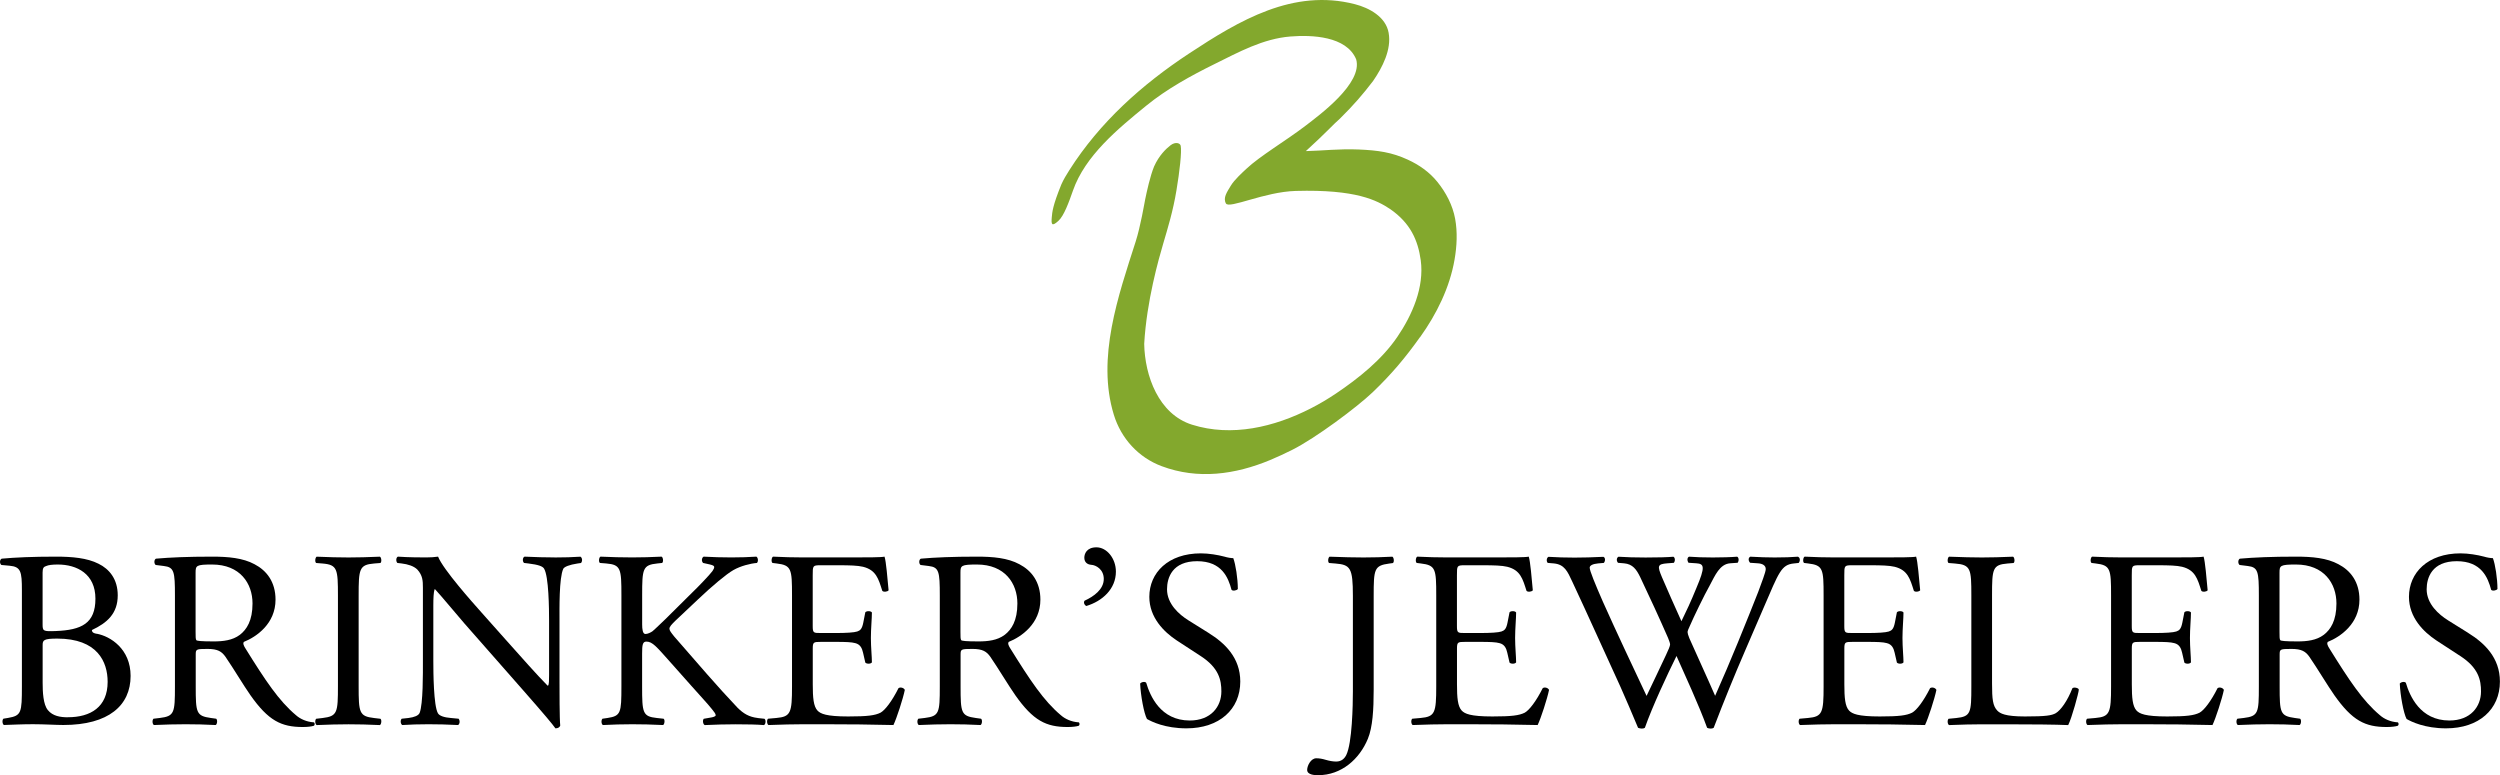 <svg xmlns="http://www.w3.org/2000/svg" id="a" viewBox="0 0 542.32 168.15"><path d="M12.1,136.88c5.6-.22,8.61-1.87,8.61-7.02s-4-7.41-8.17-7.41c-1.21,0-2.03,.11-2.52,.33-.55,.17-.77,.44-.77,1.43v11.14c0,1.54,.06,1.65,2.85,1.54Z" style="fill:none;"></path><path d="M12.43,138.53c-2.96,0-3.18,.33-3.18,1.43v8.12c0,1.97,.11,4.77,1.15,5.98,1.04,1.26,2.69,1.54,4.33,1.54,4.88,0,8.61-2.19,8.61-7.68,0-4.33-2.19-9.38-10.92-9.38Z" style="fill:none;"></path><path d="M45.99,122.46c-3.4,0-3.57,.22-3.57,1.76v12.84c0,.99,0,1.59,.16,1.81,.16,.16,.99,.27,3.79,.27,1.97,0,4.06-.22,5.65-1.43,1.48-1.15,2.74-3.07,2.74-6.8,0-4.33-2.69-8.45-8.78-8.45Z" style="fill:none;"></path><path d="M498.06,122.46c-3.4,0-3.57,.22-3.57,1.76v12.84c0,.99,0,1.59,.16,1.81,.16,.16,.99,.27,3.79,.27,1.97,0,4.06-.22,5.65-1.43,1.48-1.15,2.74-3.07,2.74-6.8,0-4.33-2.69-8.45-8.78-8.45Z" style="fill:none;"></path><path d="M211.91,122.46c-3.4,0-3.57,.22-3.57,1.76v12.84c0,.99,0,1.59,.16,1.81,.16,.16,.99,.27,3.79,.27,1.97,0,4.06-.22,5.65-1.43,1.48-1.15,2.74-3.07,2.74-6.8,0-4.33-2.69-8.45-8.78-8.45Z" style="fill:none;"></path><path d="M308.06,73.14c3.58-5.01,6.43-10.75,7.48-16.86,.5-2.9,.65-5.91,.12-8.82-.54-2.94-1.98-5.69-3.86-8.01-1.73-2.14-3.94-3.68-6.42-4.82-3.45-1.59-6.46-2.03-10.66-2.2-4.2-.18-7.66,.26-11.45,.35,4.23-3.83,6.15-5.99,7.4-7.05,3.01-2.97,4.99-5.28,7.19-8.16,2-2.92,4.04-6.81,3.37-10.47-.62-3.45-4.2-5.39-7.31-6.19-13.39-3.44-25.05,3.49-36.03,10.73-10.2,6.73-19.29,14.86-25.9,25.24-.64,1-1.26,2.03-1.75,3.12-1.91,4.69-1.98,6.04-2.08,7.13-.13,1.54-.03,2.11,1.43,.79,1.22-1.1,2.29-4.08,3.16-6.56,2.64-7.57,9.71-13.38,15.93-18.45,4.4-3.59,9.69-6.5,14.78-9.01,5.26-2.6,10.51-5.5,16.45-5.98,4.62-.37,12.17-.11,14.28,4.95,1.5,5.2-8.06,12.15-10.92,14.36-4.23,3.25-10,6.64-12.93,9.42-.76,.72-2.57,2.33-3.36,3.66-.79,1.33-1.73,2.6-1.04,3.83,.69,1.23,8.35-2.53,15.13-2.72,13.12-.37,17.62,2.03,20.52,3.95,4.34,3.02,6.01,6.71,6.61,11.1,.79,5.86-1.86,11.89-5.09,16.63-3.36,4.93-8.38,8.96-13.29,12.26-1.77,1.19-3.6,2.28-5.49,3.24-7.88,4.03-17.1,6.25-25.74,3.53-7.26-2.28-10.25-10.61-10.38-17.53,.53-9.34,3.17-18.51,4.14-21.81,.97-3.3,2.11-6.97,2.86-11.52,.68-4.05,1.17-8.37,.92-9.64-.12-.61-1.15-.92-2.2-.12-.99,.76-2.51,2.22-3.57,4.59-.88,2.14-1.59,5.48-1.94,7.16-.16,.77-1.01,5.87-2.07,9.17-3.75,11.71-8.51,25.22-4.73,37.54,1.57,5.13,5.32,9.26,10.36,11.15,7.87,2.96,15.97,1.83,23.56-1.33,1.63-.68,3.23-1.43,4.81-2.22,5.02-2.52,14.02-9.23,17.42-12.48,4.14-3.96,7.12-7.54,10.27-11.96Z" style="fill:#83a82d;"></path><path d="M20.98,137.49c-.6-.11-1.04-.27-1.04-.82,3.29-1.54,5.6-3.57,5.6-7.52,0-3.51-1.81-5.71-4.17-6.86-2.47-1.26-5.76-1.54-9.22-1.54-5.1,0-8.83,.17-11.79,.44-.44,.22-.49,1.04-.06,1.37l1.76,.16c2.47,.22,2.69,1.26,2.69,5.32v20.84c0,5.76-.11,6.36-3.02,6.86l-.99,.16c-.33,.33-.22,1.21,.11,1.37,2.03-.06,3.89-.17,6.31-.17s4.99,.17,6.58,.17c9.87,0,14.59-4.28,14.59-10.64,0-5.87-4.39-8.61-7.35-9.16Zm-11.74-13.27c0-.99,.22-1.26,.77-1.43,.49-.22,1.32-.33,2.52-.33,4.17,0,8.17,2.03,8.17,7.41s-3.02,6.8-8.61,7.02c-2.8,.11-2.85,0-2.85-1.54v-11.14Zm5.49,31.38c-1.65,0-3.29-.27-4.33-1.54-1.04-1.21-1.15-4-1.15-5.98v-8.12c0-1.1,.22-1.43,3.18-1.43,8.72,0,10.92,5.05,10.92,9.38,0,5.49-3.73,7.68-8.61,7.68Z"></path><path d="M67.99,156.69c-1.48-.11-2.85-.71-3.78-1.54-3.73-3.13-6.64-7.52-11.03-14.59-.27-.44-.55-.99-.27-1.32,2.74-1.1,6.86-3.95,6.86-9.16,0-3.84-1.92-6.31-4.55-7.68-2.52-1.37-5.76-1.65-9.16-1.65-5.38,0-9.16,.17-12.23,.44-.44,.22-.44,1.1-.05,1.37l1.76,.22c2.25,.27,2.41,1.21,2.41,6.42v19.69c0,5.76-.11,6.47-3.29,6.86l-1.37,.16c-.33,.38-.22,1.21,.11,1.37,2.58-.11,4.55-.17,6.86-.17s4.06,.05,6.53,.17c.33-.17,.44-1.1,.11-1.37l-1.15-.16c-3.18-.44-3.29-1.1-3.29-6.86v-6.91c0-1.15,.11-1.21,2.58-1.21,2.19,0,3.07,.55,3.9,1.75,1.7,2.47,3.95,6.25,5.38,8.28,3.9,5.54,6.69,6.91,11.36,6.91,1.04,0,1.92-.11,2.41-.27,.27-.22,.22-.66-.06-.77Zm-15.96-18.98c-1.59,1.21-3.68,1.43-5.65,1.43-2.8,0-3.62-.11-3.79-.27-.16-.22-.16-.82-.16-1.81v-12.84c0-1.54,.16-1.76,3.57-1.76,6.09,0,8.78,4.11,8.78,8.45,0,3.73-1.26,5.65-2.74,6.8Z"></path><path d="M81.15,122.24l1.37-.11c.33-.22,.22-1.21-.11-1.37-2.74,.11-4.61,.17-6.8,.17-2.3,0-4.17-.06-6.91-.17-.33,.17-.44,1.15-.11,1.37l1.37,.11c3.24,.27,3.35,1.21,3.35,7.02v19.53c0,5.81-.11,6.58-3.35,6.97l-1.37,.16c-.33,.33-.22,1.21,.11,1.37,2.74-.11,4.61-.17,6.91-.17s4.06,.05,6.8,.17c.33-.17,.44-1.15,.11-1.37l-1.37-.16c-3.24-.38-3.35-1.15-3.35-6.97v-19.53c0-5.82,.11-6.75,3.35-7.02Z"></path><path d="M120.26,120.92c-2.08,0-3.95-.06-6.47-.17-.44,.17-.49,1.04-.11,1.37l.93,.11c2.19,.27,3.07,.6,3.4,1.1,1.04,1.65,1.1,8.78,1.1,11.36v11.74c0,1.15,0,2.03-.22,2.3h-.11c-2.58-2.63-5.27-5.71-9.05-9.93l-5.32-5.98c-1.81-2.03-8.28-9.27-9.38-12.07-.71,.11-1.65,.17-2.52,.17-.99,0-3.89,0-6.2-.17-.44,.22-.44,1.04-.11,1.37l.93,.11c1.32,.16,2.63,.55,3.4,1.32,1.15,1.26,1.21,2.41,1.21,3.95v15.85c0,2.63,.06,9.33-.71,11.3-.27,.6-1.15,.93-2.41,1.1l-1.48,.16c-.33,.33-.27,1.1,.11,1.37,1.92-.11,3.4-.17,5.71-.17,2.03,0,3.95,.05,6.42,.17,.38-.27,.44-.93,.11-1.37l-1.7-.16c-1.37-.11-2.47-.44-2.8-1.04-.93-1.65-.99-8.78-.99-11.35v-11.96c0-1.65,.06-2.91,.27-3.57h.11c1.15,1.21,4.88,5.71,6.36,7.41l12.73,14.48c4.77,5.43,6.36,7.35,7.02,8.28,.6,0,.93-.27,1.04-.6-.16-1.43-.16-7.95-.16-9.6v-13.11c0-2.52-.11-9.33,.82-11.3,.22-.44,1.32-.88,3.07-1.15l.77-.11c.33-.33,.33-1.1-.11-1.37-1.86,.11-3.29,.17-5.65,.17Z"></path><path d="M164.36,155.75c-1.86-.22-3.07-.93-4.39-2.25-4.28-4.5-8.5-9.44-13.71-15.42-.71-.88-1.04-1.32-1.04-1.7,0-.44,.49-.93,1.26-1.7l4.94-4.66c3.07-2.91,6.14-5.49,7.68-6.36,1.54-.88,3.68-1.43,5.1-1.54,.33-.33,.27-1.1-.11-1.37-1.65,.11-3.51,.17-5.43,.17s-4.11-.06-6.03-.17c-.44,.27-.49,.99-.11,1.37l1.48,.33c.71,.17,.93,.33,.93,.55s-.11,.49-.38,.88c-.55,.77-3.24,3.57-4.28,4.55l-5.92,5.87c-.6,.55-2.03,1.98-2.8,2.63-.38,.27-1.04,.6-1.54,.6-.6,0-.71-1.04-.71-2.08v-6.31c0-5.76,.11-6.58,3.29-6.91l1.04-.11c.33-.22,.22-1.21-.11-1.37-2.36,.11-4.22,.17-6.36,.17-2.47,0-4.22-.06-6.91-.17-.33,.17-.44,1.15-.11,1.37l1.37,.11c3.18,.27,3.29,1.15,3.29,6.91v19.75c0,5.76-.11,6.42-3.02,6.86l-1.1,.16c-.33,.38-.22,1.21,.11,1.37,2.25-.11,4.11-.17,6.36-.17s4,.05,6.69,.17c.33-.17,.44-1.15,.11-1.37l-1.48-.16c-3.07-.33-3.18-1.1-3.18-6.86v-7.08c0-1.92,.11-2.63,.93-2.63,1.32,0,2.19,1.1,5.32,4.61l4.39,4.94c2.08,2.36,3.51,3.84,4.55,5.16,.38,.49,.77,.93,.77,1.26,0,.27-.55,.44-1.32,.55l-1.26,.22c-.33,.33-.16,1.26,.22,1.37,2.52-.11,4.44-.17,6.69-.17,2.58,0,4.72,.05,6.14,.17,.38-.17,.49-1.1,.11-1.37l-1.48-.16Z"></path><path d="M194.91,149.28c-1.43,2.85-2.91,4.77-3.9,5.32-1.21,.6-2.8,.82-7.02,.82-4.83,0-5.98-.6-6.64-1.26-.88-.93-1.04-2.8-1.04-5.71v-7.73c0-1.43,.16-1.48,1.81-1.48h3.18c2.14,0,3.46,.05,4.22,.27,1.1,.27,1.48,1.1,1.7,2.08l.49,2.14c.27,.33,1.21,.33,1.43-.05,0-1.21-.22-3.29-.22-5.27,0-2.08,.22-4.22,.22-5.54-.22-.38-1.15-.38-1.43-.05l-.44,2.25c-.27,1.37-.66,1.7-1.32,1.92s-2.36,.33-4.66,.33h-3.18c-1.65,0-1.81,0-1.81-1.54v-10.97c0-2.08,0-2.19,1.65-2.19h3.95c2.41,0,4.17,.05,5.32,.33,2.85,.71,3.35,2.63,4.17,5.21,.27,.33,1.15,.22,1.37-.11-.22-2.41-.55-6.36-.88-7.3-.66,.17-3.9,.17-7.41,.17h-10.31c-2.25,0-4.11-.06-6.47-.17-.33,.17-.44,1.15-.11,1.37l.88,.11c3.24,.38,3.35,1.21,3.35,6.91v19.75c0,5.76-.27,6.58-3.4,6.86l-1.81,.16c-.33,.33-.22,1.21,.11,1.37,3.24-.11,5.1-.17,7.46-.17h4.94c4.88,0,9.76,.05,14.7,.17,.71-1.48,2.08-5.71,2.47-7.62-.22-.49-.99-.66-1.37-.38Z"></path><path d="M233.91,156.69c-1.48-.11-2.85-.71-3.78-1.54-3.73-3.13-6.64-7.52-11.03-14.59-.27-.44-.55-.99-.27-1.32,2.74-1.1,6.86-3.95,6.86-9.16,0-3.84-1.92-6.31-4.55-7.68-2.52-1.37-5.76-1.65-9.16-1.65-5.38,0-9.16,.17-12.23,.44-.44,.22-.44,1.1-.05,1.37l1.76,.22c2.25,.27,2.41,1.21,2.41,6.42v19.69c0,5.76-.11,6.47-3.29,6.86l-1.37,.16c-.33,.38-.22,1.21,.11,1.37,2.58-.11,4.55-.17,6.86-.17s4.06,.05,6.53,.17c.33-.17,.44-1.1,.11-1.37l-1.15-.16c-3.18-.44-3.29-1.1-3.29-6.86v-6.91c0-1.15,.11-1.21,2.58-1.21,2.19,0,3.07,.55,3.9,1.75,1.7,2.47,3.95,6.25,5.38,8.28,3.9,5.54,6.69,6.91,11.36,6.91,1.04,0,1.92-.11,2.41-.27,.27-.22,.22-.66-.06-.77Zm-15.96-18.98c-1.59,1.21-3.68,1.43-5.65,1.43-2.8,0-3.62-.11-3.79-.27-.16-.22-.16-.82-.16-1.81v-12.84c0-1.54,.16-1.76,3.57-1.76,6.09,0,8.78,4.11,8.78,8.45,0,3.73-1.26,5.65-2.74,6.8Z"></path><path d="M237.85,118.73c-2.14,0-2.63,1.43-2.63,2.25,0,1.04,.71,1.48,1.48,1.54,1.04,.05,2.74,.99,2.74,3.07,0,2.25-2.14,3.79-4.17,4.72-.27,.38-.05,.93,.38,1.15,3.46-1.04,6.42-3.68,6.42-7.46,0-2.85-1.97-5.27-4.22-5.27Z"></path><path d="M262.21,137.32l-4.39-2.74c-2.03-1.26-4.66-3.57-4.66-6.75,0-2.52,1.15-6.09,6.53-6.09s6.75,3.57,7.46,6.2c.27,.33,1.15,.16,1.37-.17,0-2.3-.49-5.38-.99-6.69-.44,0-1.21-.11-1.92-.33-1.43-.38-3.4-.71-5.1-.71-7.13,0-11.19,4.22-11.19,9.43,0,4.5,3.18,7.62,5.92,9.44l5.21,3.4c4,2.58,4.5,5.27,4.5,7.68,0,3.29-2.25,6.31-6.86,6.31-6.36,0-8.61-5.38-9.44-8.17-.22-.33-1.04-.22-1.32,.16,.11,2.58,.82,6.47,1.48,7.68,1.04,.6,3.95,2.03,8.56,2.03,7.13,0,11.68-4.11,11.68-10.15,0-5.21-3.4-8.39-6.86-10.53Z"></path><path d="M302.03,120.76c-2.19,.11-4.06,.17-6.25,.17-2.3,0-4.17-.06-7.35-.17-.33,.17-.44,1.15-.11,1.37l1.37,.11c3.24,.27,3.79,.93,3.79,7.02v20.74c0,2.96-.16,11.19-1.43,13.77-.38,.77-1.04,1.43-2.19,1.43-.77,0-1.54-.16-2.3-.38-.71-.22-1.37-.33-2.03-.33-1.15,0-1.97,1.59-1.97,2.52,0,1.1,1.7,1.15,2.36,1.15,5.1,0,9-3.51,10.81-7.9,1.04-2.52,1.26-6.31,1.26-10.64v-20.35c0-5.82,.11-6.58,3.35-7.02l.82-.11c.33-.22,.22-1.21-.11-1.37Z"></path><path d="M334.66,149.28c-1.43,2.85-2.91,4.77-3.9,5.32-1.21,.6-2.8,.82-7.02,.82-4.83,0-5.98-.6-6.64-1.26-.88-.93-1.04-2.8-1.04-5.71v-7.73c0-1.43,.16-1.48,1.81-1.48h3.18c2.14,0,3.46,.05,4.22,.27,1.1,.27,1.48,1.1,1.7,2.08l.49,2.14c.27,.33,1.21,.33,1.43-.05,0-1.21-.22-3.29-.22-5.27,0-2.08,.22-4.22,.22-5.54-.22-.38-1.15-.38-1.43-.05l-.44,2.25c-.27,1.37-.66,1.7-1.32,1.92s-2.36,.33-4.66,.33h-3.18c-1.65,0-1.81,0-1.81-1.54v-10.97c0-2.08,0-2.19,1.65-2.19h3.95c2.41,0,4.17,.05,5.32,.33,2.85,.71,3.35,2.63,4.17,5.21,.27,.33,1.15,.22,1.37-.11-.22-2.41-.55-6.36-.88-7.3-.66,.17-3.9,.17-7.41,.17h-10.31c-2.25,0-4.11-.06-6.47-.17-.33,.17-.44,1.15-.11,1.37l.88,.11c3.24,.38,3.35,1.21,3.35,6.91v19.75c0,5.76-.27,6.58-3.4,6.86l-1.81,.16c-.33,.33-.22,1.21,.11,1.37,3.24-.11,5.1-.17,7.46-.17h4.94c4.88,0,9.76,.05,14.7,.17,.71-1.48,2.08-5.71,2.47-7.62-.22-.49-.99-.66-1.37-.38Z"></path><path d="M390.06,120.76c-1.43,.11-3.02,.17-5.1,.17-1.7,0-3.18-.06-5.27-.17-.44,.22-.49,.82-.05,1.32l1.59,.11c1.15,.05,1.81,.49,1.81,1.26,0,.66-.93,3.02-1.65,4.99-.38,.99-3.29,8.28-4.39,10.92-1.59,3.9-3.24,7.74-4.94,11.58-1.81-4.17-3.73-8.28-5.6-12.51-.27-.66-.38-1.1-.38-1.32s.22-.77,.49-1.32c.82-1.92,3.13-6.69,4.28-8.72,1.21-2.25,2.19-4.72,4.5-4.88l1.59-.11c.33-.44,.27-1.15-.11-1.32-1.26,.11-3.46,.17-5.27,.17-2.03,0-3.68-.06-5.16-.17-.38,.17-.49,.77-.11,1.32l1.65,.11c1.76,.11,2.03,.71,.05,5.38-1.21,2.96-2.19,5.05-3.24,7.19-1.54-3.4-3.07-6.86-4.22-9.54-1.04-2.47-.99-2.85,1.15-3.02l1.43-.11c.33-.44,.27-1.15-.11-1.32-1.26,.11-3.29,.17-6.03,.17-2.19,0-4.28-.06-5.87-.17-.44,.22-.49,.88-.11,1.32l1.32,.11c1.86,.16,2.69,1.32,3.51,3.02,2.08,4.39,4.11,8.78,6.03,13.17,.27,.66,.44,1.15,.44,1.43s-.38,1.21-.88,2.25c-1.43,3.07-2.91,6.14-4.22,8.89-3.18-6.75-6.42-13.6-9.49-20.46-1.7-3.89-2.85-6.69-2.85-7.35,0-.49,.66-.82,1.81-.93l1.26-.11c.33-.38,.38-1.15-.11-1.32-1.92,.11-4.72,.17-6.25,.17-1.7,0-4.17-.06-5.65-.17-.44,.22-.49,.99-.16,1.32l1.32,.11c2.3,.22,2.96,1.7,4,3.95,3.57,7.62,6.97,15.25,10.48,22.88,.71,1.59,2.85,6.53,3.79,8.83,.27,.11,.55,.17,.82,.17s.49-.05,.66-.17c1.59-4.55,4.88-11.57,6.86-15.58,1.7,3.84,4.88,10.7,6.64,15.58,.22,.11,.49,.17,.77,.17s.49-.05,.66-.17c2.25-5.87,4.44-11.25,6.86-16.84l4-9.27c3.29-7.62,3.78-9.27,6.53-9.54l1.04-.11c.38-.44,.33-1.15-.11-1.32Z"></path><path d="M418.69,149.28c-1.43,2.85-2.91,4.77-3.9,5.32-1.21,.6-2.8,.82-7.02,.82-4.83,0-5.98-.6-6.64-1.26-.88-.93-1.04-2.8-1.04-5.71v-7.73c0-1.43,.16-1.48,1.81-1.48h3.18c2.14,0,3.46,.05,4.22,.27,1.1,.27,1.48,1.1,1.7,2.08l.49,2.14c.27,.33,1.21,.33,1.43-.05,0-1.21-.22-3.29-.22-5.27,0-2.08,.22-4.22,.22-5.54-.22-.38-1.15-.38-1.43-.05l-.44,2.25c-.27,1.37-.66,1.7-1.32,1.92s-2.36,.33-4.66,.33h-3.18c-1.65,0-1.81,0-1.81-1.54v-10.97c0-2.08,0-2.19,1.65-2.19h3.95c2.41,0,4.17,.05,5.32,.33,2.85,.71,3.35,2.63,4.17,5.21,.27,.33,1.15,.22,1.37-.11-.22-2.41-.55-6.36-.88-7.3-.66,.17-3.9,.17-7.41,.17h-10.31c-2.25,0-4.11-.06-6.47-.17-.33,.17-.44,1.15-.11,1.37l.88,.11c3.24,.38,3.35,1.21,3.35,6.91v19.75c0,5.76-.27,6.58-3.4,6.86l-1.81,.16c-.33,.33-.22,1.21,.11,1.37,3.24-.11,5.1-.17,7.46-.17h4.94c4.88,0,9.76,.05,14.7,.17,.71-1.48,2.08-5.71,2.47-7.62-.22-.49-.99-.66-1.37-.38Z"></path><path d="M449.57,149.28c-1.1,2.8-2.52,4.77-3.62,5.43-.88,.49-2.03,.71-6.69,.71-4.33,0-5.38-.66-5.98-1.26-.99-1.04-1.15-2.47-1.15-5.92v-19.09c0-5.76,.11-6.64,3.35-6.91l1.32-.11c.33-.22,.22-1.21-.11-1.37-2.74,.11-4.61,.17-6.75,.17s-4.06-.06-7.13-.17c-.33,.17-.44,1.15-.11,1.37l1.37,.11c3.46,.27,3.57,1.15,3.57,6.91v19.75c0,5.76-.11,6.53-3.29,6.86l-1.65,.16c-.33,.33-.22,1.21,.11,1.37,3.07-.11,4.83-.17,7.13-.17h5.05c5.65,0,10.86,.05,13.66,.17,.77-1.48,2.3-7.08,2.3-7.68,0-.38-1.04-.6-1.37-.33Z"></path><path d="M481.05,149.28c-1.43,2.85-2.91,4.77-3.9,5.32-1.21,.6-2.8,.82-7.02,.82-4.83,0-5.98-.6-6.64-1.26-.88-.93-1.04-2.8-1.04-5.71v-7.73c0-1.43,.16-1.48,1.81-1.48h3.18c2.14,0,3.46,.05,4.22,.27,1.1,.27,1.48,1.1,1.7,2.08l.49,2.14c.27,.33,1.21,.33,1.43-.05,0-1.21-.22-3.29-.22-5.27,0-2.08,.22-4.22,.22-5.54-.22-.38-1.15-.38-1.43-.05l-.44,2.25c-.27,1.37-.66,1.7-1.32,1.92s-2.36,.33-4.66,.33h-3.18c-1.65,0-1.81,0-1.81-1.54v-10.97c0-2.08,0-2.19,1.65-2.19h3.95c2.41,0,4.17,.05,5.32,.33,2.85,.71,3.35,2.63,4.17,5.21,.27,.33,1.15,.22,1.37-.11-.22-2.41-.55-6.36-.88-7.3-.66,.17-3.9,.17-7.41,.17h-10.31c-2.25,0-4.11-.06-6.47-.17-.33,.17-.44,1.15-.11,1.37l.88,.11c3.24,.38,3.35,1.21,3.35,6.91v19.75c0,5.76-.27,6.58-3.4,6.86l-1.81,.16c-.33,.33-.22,1.21,.11,1.37,3.24-.11,5.1-.17,7.46-.17h4.94c4.88,0,9.76,.05,14.7,.17,.71-1.48,2.08-5.71,2.47-7.62-.22-.49-.99-.66-1.37-.38Z"></path><path d="M520.05,156.69c-1.48-.11-2.85-.71-3.78-1.54-3.73-3.13-6.64-7.52-11.03-14.59-.27-.44-.55-.99-.27-1.32,2.74-1.1,6.86-3.95,6.86-9.16,0-3.84-1.92-6.31-4.55-7.68-2.52-1.37-5.76-1.65-9.16-1.65-5.38,0-9.16,.17-12.23,.44-.44,.22-.44,1.1-.05,1.37l1.76,.22c2.25,.27,2.41,1.21,2.41,6.42v19.69c0,5.76-.11,6.47-3.29,6.86l-1.37,.16c-.33,.38-.22,1.21,.11,1.37,2.58-.11,4.55-.17,6.86-.17s4.06,.05,6.53,.17c.33-.17,.44-1.1,.11-1.37l-1.15-.16c-3.18-.44-3.29-1.1-3.29-6.86v-6.91c0-1.15,.11-1.21,2.58-1.21,2.19,0,3.07,.55,3.9,1.75,1.7,2.47,3.95,6.25,5.38,8.28,3.9,5.54,6.69,6.91,11.36,6.91,1.04,0,1.92-.11,2.41-.27,.27-.22,.22-.66-.06-.77Zm-15.96-18.98c-1.59,1.21-3.68,1.43-5.65,1.43-2.8,0-3.62-.11-3.79-.27-.16-.22-.16-.82-.16-1.81v-12.84c0-1.54,.16-1.76,3.57-1.76,6.09,0,8.78,4.11,8.78,8.45,0,3.73-1.26,5.65-2.74,6.8Z"></path><path d="M535.46,137.32l-4.39-2.74c-2.03-1.26-4.66-3.57-4.66-6.75,0-2.52,1.15-6.09,6.53-6.09s6.75,3.57,7.46,6.2c.27,.33,1.15,.16,1.37-.17,0-2.3-.49-5.38-.99-6.69-.44,0-1.21-.11-1.92-.33-1.43-.38-3.4-.71-5.1-.71-7.13,0-11.19,4.22-11.19,9.43,0,4.5,3.18,7.62,5.92,9.44l5.21,3.4c4,2.58,4.5,5.27,4.5,7.68,0,3.29-2.25,6.31-6.86,6.31-6.36,0-8.61-5.38-9.44-8.17-.22-.33-1.04-.22-1.32,.16,.11,2.58,.82,6.47,1.48,7.68,1.04,.6,3.95,2.03,8.56,2.03,7.13,0,11.68-4.11,11.68-10.15,0-5.21-3.4-8.39-6.86-10.53Z"></path></svg>